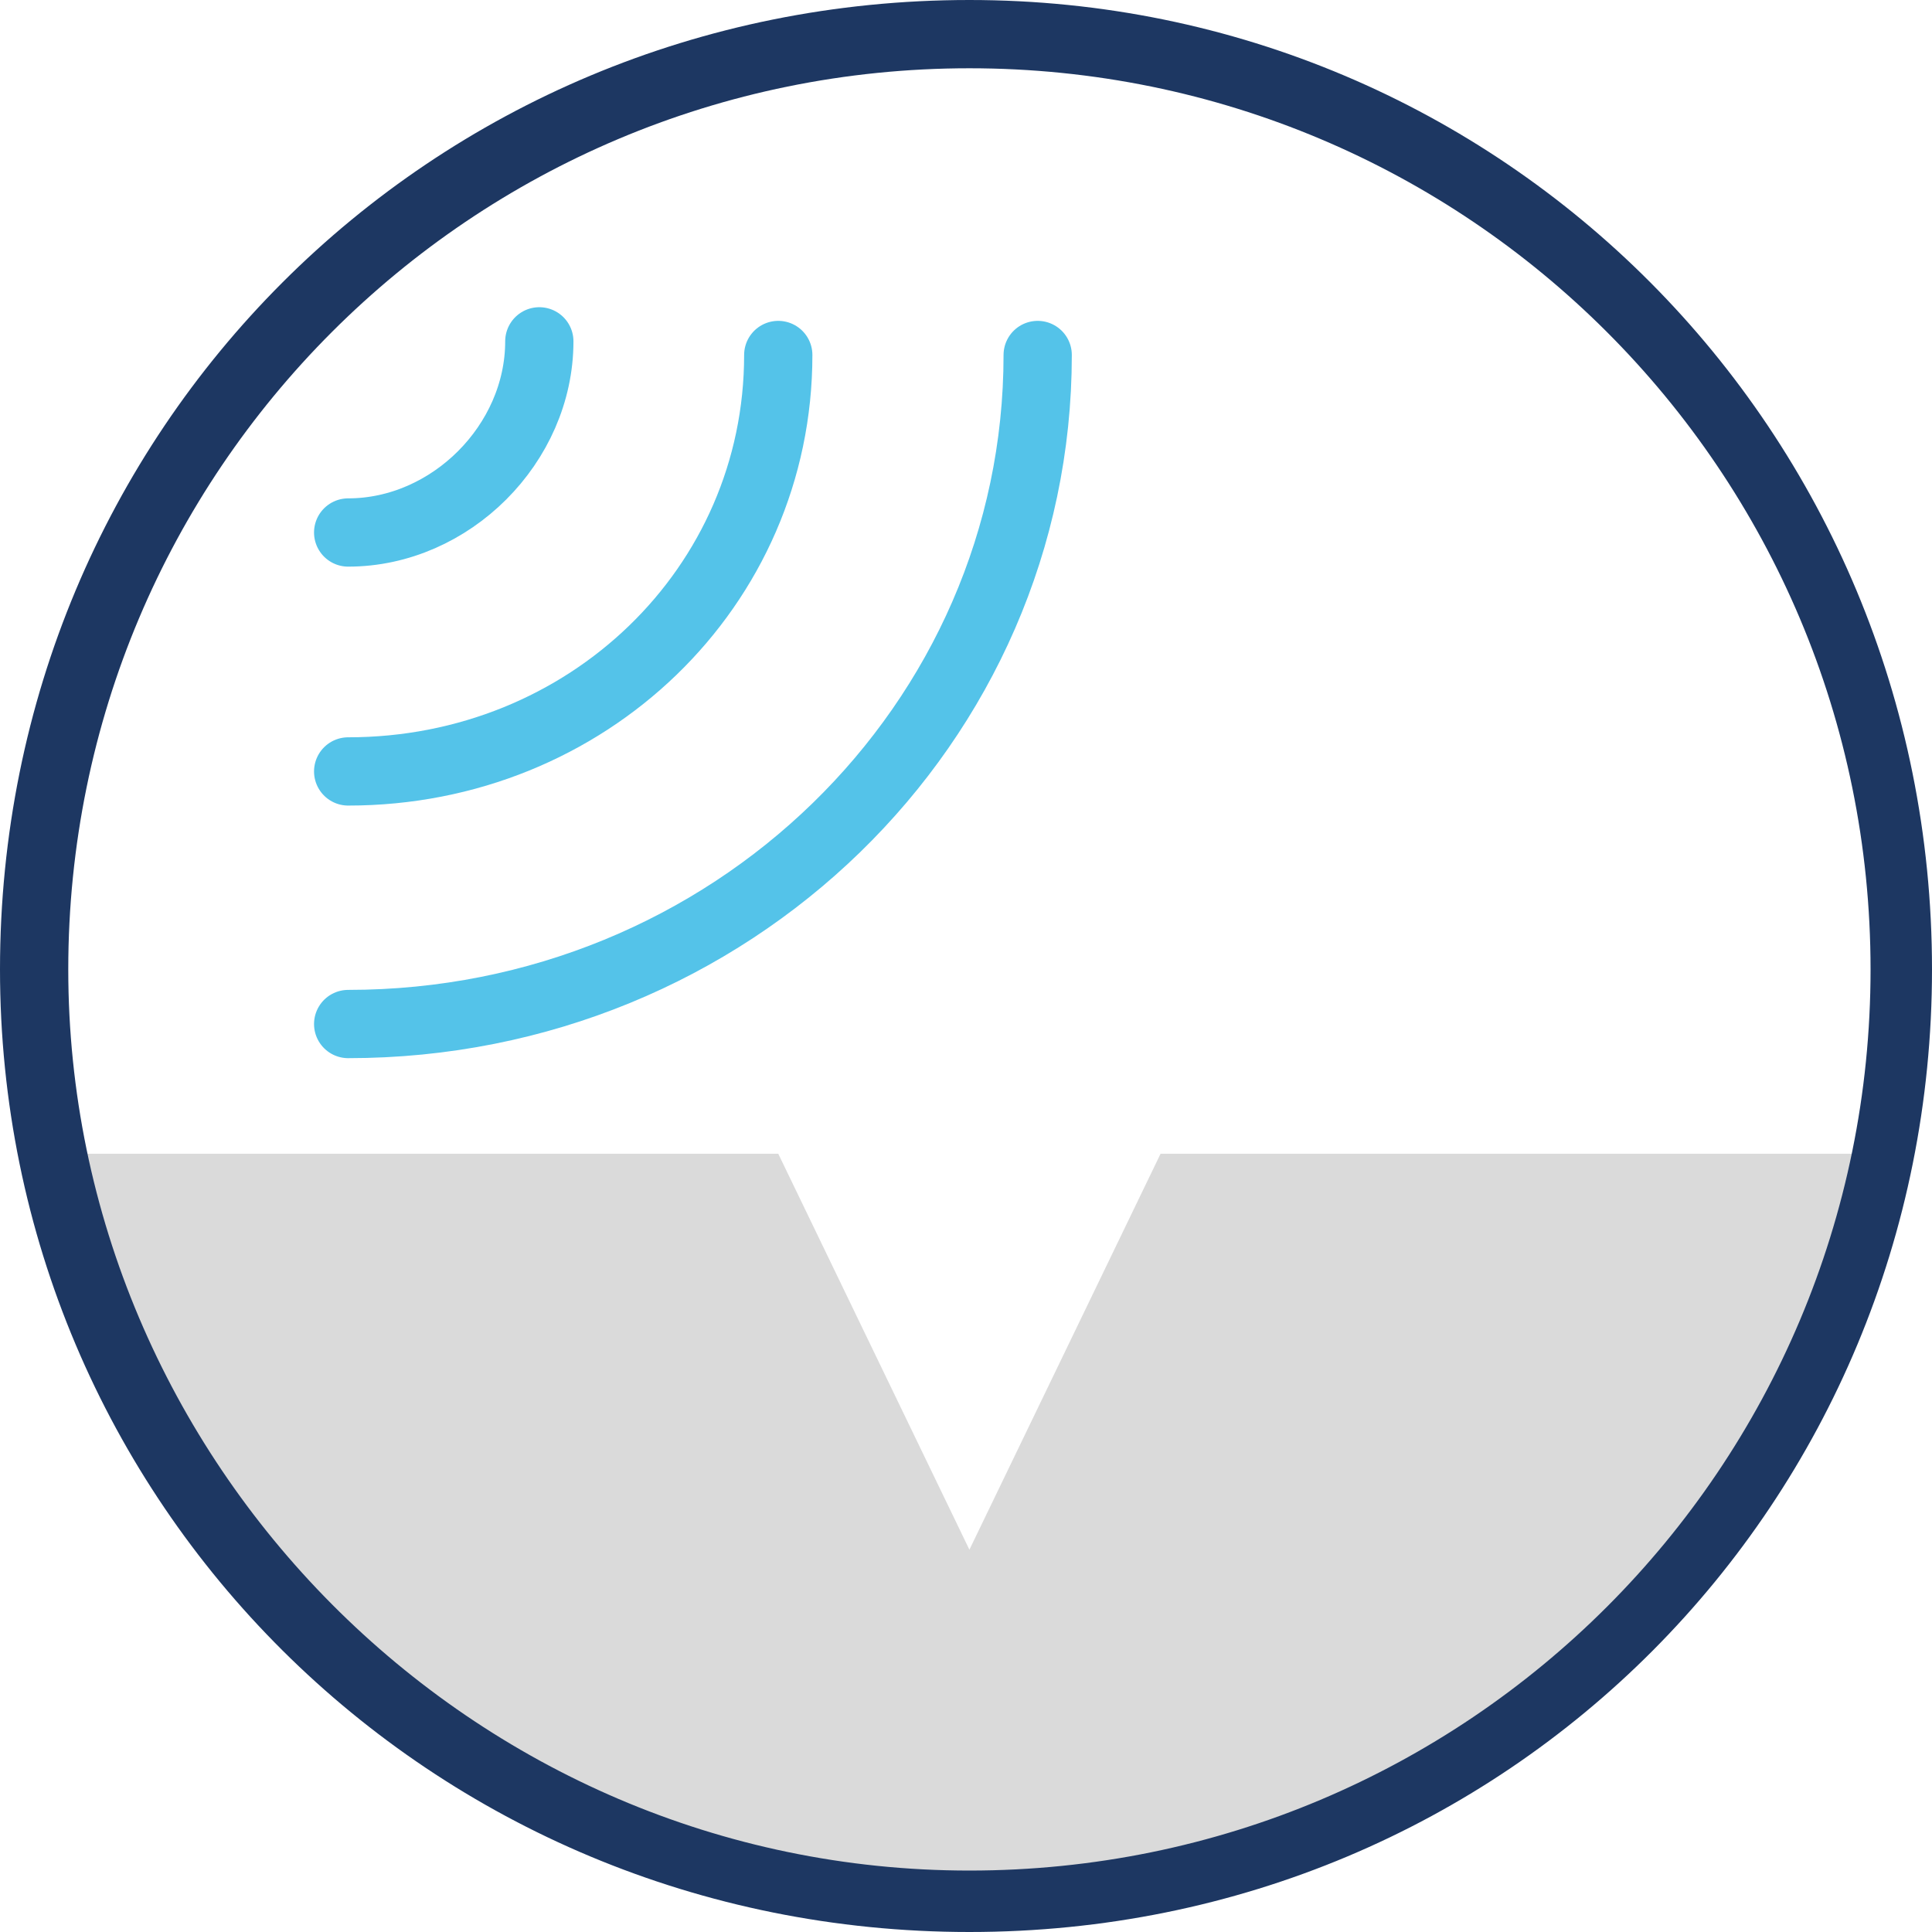 <?xml version="1.0" encoding="UTF-8"?>
<svg xmlns="http://www.w3.org/2000/svg" xmlns:xlink="http://www.w3.org/1999/xlink" version="1.1" id="Ebene_1" x="0px" y="0px" viewBox="0 0 28.3 28.3" style="enable-background:new 0 0 28.3 28.3;" xml:space="preserve">
<style type="text/css">
	.st0{fill:#DADADA;}
	.st1{fill:#1D3762;}
	.st2{fill:none;stroke:#54C3E9;stroke-linecap:round;stroke-miterlimit:10;}
</style>
<path class="st0" d="M17,16.9l-2.8,5.8l-2.8-5.8H0.4c1.2,6.4,6.9,11.3,13.7,11.3h0.1c6.8,0,12.5-4.9,13.7-11.3H17z"></path>
<g>
	<path class="st1" d="M14.2,1c7.3,0,13.2,5.9,13.2,13.2c0,7.3-5.9,13.2-13.2,13.2S1,21.4,1,14.2C1,6.9,6.9,1,14.2,1 M14.2,0   C6.3,0,0,6.3,0,14.2C0,22,6.3,28.3,14.2,28.3S28.3,22,28.3,14.2C28.3,6.3,22,0,14.2,0L14.2,0z"></path>
</g>
<path class="st2" d="M15.2,5.2c0,5.4-4.5,9.8-10.1,9.8"></path>
<path class="st2" d="M11.4,5.2c0,3.4-2.8,6.1-6.3,6.1"></path>
<path class="st2" d="M7.9,5c0,1.5-1.3,2.8-2.8,2.8"></path>
</svg>
